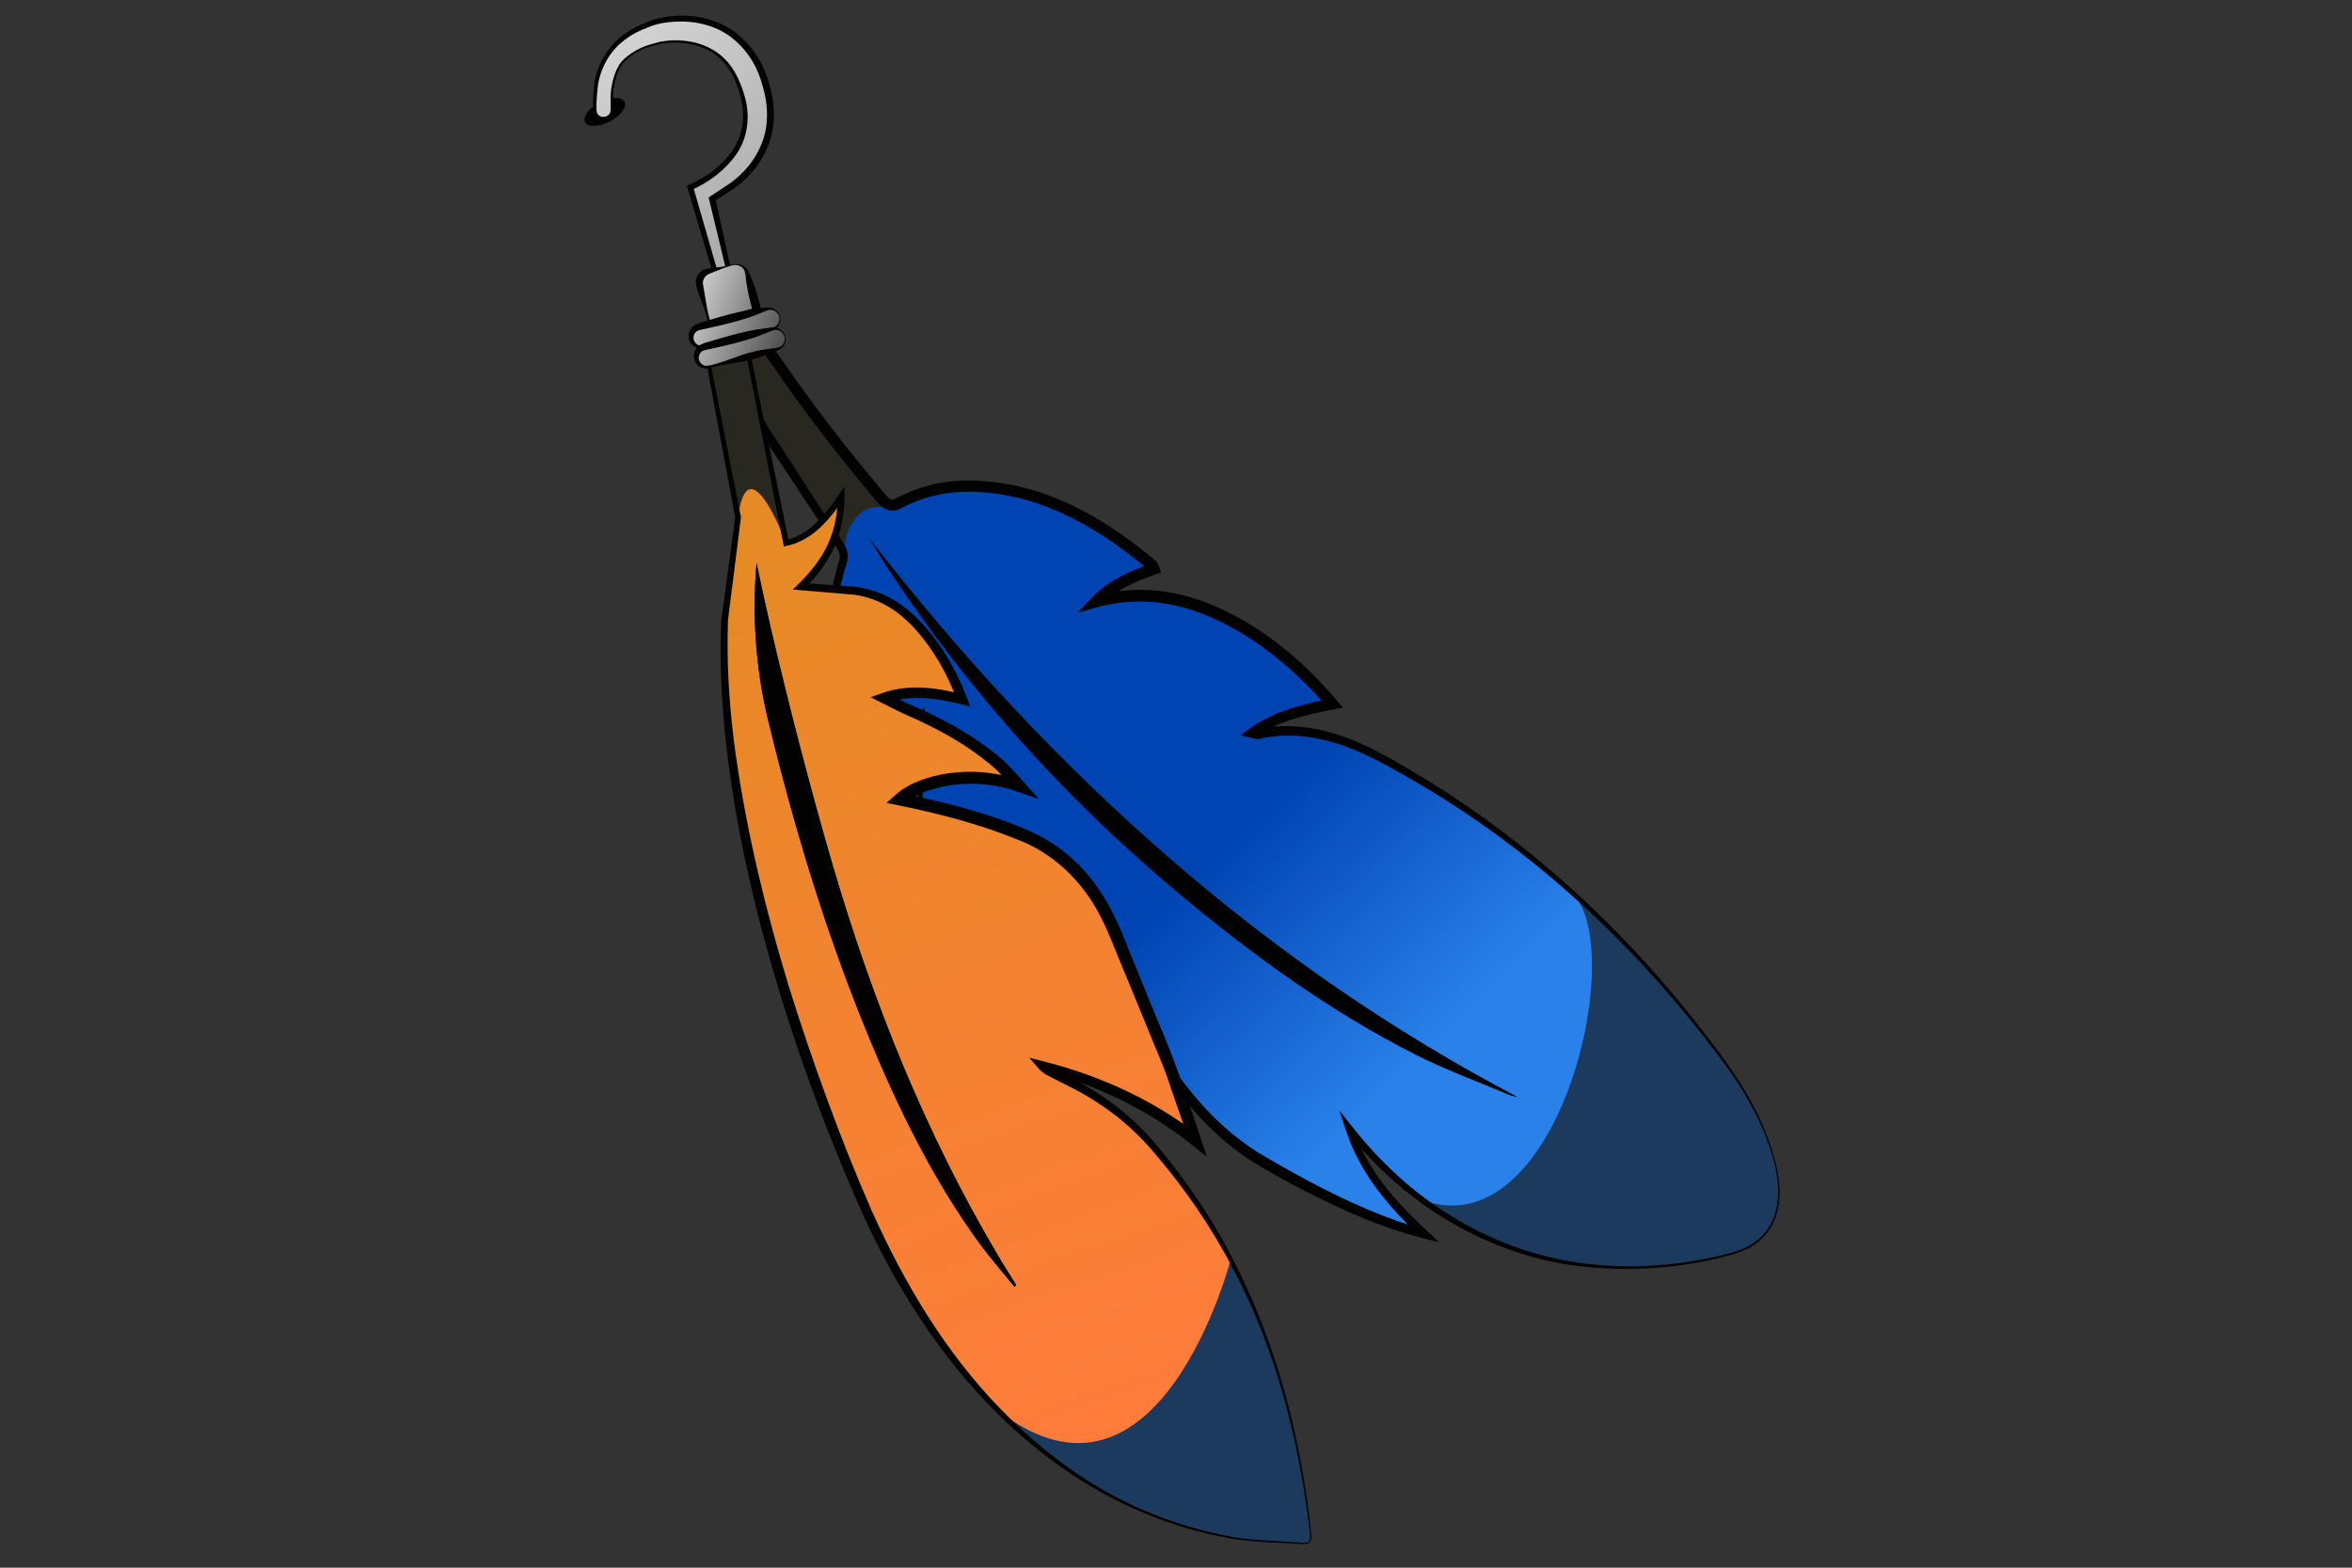 <svg xmlns="http://www.w3.org/2000/svg" width="300" height="200" viewBox="0 0 300 200" fill="none"><rect x="0" y="0" width="300" height="200" fill="#333333" stroke="none"/><path d="M77.782 15.499C79.166 14.777 80.003 13.645 79.65 12.971C79.298 12.298 77.891 12.338 76.506 13.061C75.122 13.784 74.285 14.915 74.638 15.589C74.99 16.262 76.398 16.222 77.782 15.499Z" fill="#020201"></path><path d="M97.159 53.975C95.593 49.141 94.085 44.282 92.626 39.415C91.884 36.986 91.167 34.548 90.458 32.111L88.323 24.798L88.06 23.9L89.032 23.423C89.799 23.044 90.656 22.5 91.365 21.916C92.09 21.323 92.75 20.664 93.31 19.956C93.871 19.247 94.299 18.473 94.604 17.666C94.892 16.851 95.041 16.011 95.082 15.146C95.115 14.282 95.008 13.4 94.794 12.519C94.571 11.63 94.258 10.749 93.879 9.95C93.129 8.328 91.958 7.035 90.442 6.269C88.942 5.487 87.087 5.174 85.257 5.33C85.027 5.347 84.804 5.38 84.59 5.404L84.301 5.445L83.963 5.528C83.502 5.627 83.065 5.775 82.62 5.915C81.746 6.228 80.939 6.656 80.222 7.2C79.348 7.825 78.903 8.575 78.581 9.481C78.268 10.337 78.095 11.226 78.046 12.132C77.996 12.939 78.046 13.516 78.062 13.977C78.112 15.393 75.985 15.525 75.886 14.117C75.82 13.211 75.927 12.165 75.969 11.614C76.076 9.423 77.032 7.142 78.73 5.511C79.579 4.704 80.568 4.062 81.598 3.568C82.117 3.337 82.645 3.107 83.18 2.934L83.584 2.794C83.766 2.736 83.906 2.703 84.054 2.67C84.343 2.604 84.631 2.555 84.919 2.514C87.186 2.201 89.609 2.366 91.835 3.42C94.052 4.465 95.824 6.393 96.838 8.501C97.357 9.563 97.687 10.65 97.95 11.77C98.206 12.898 98.329 14.092 98.263 15.286C98.165 17.707 97.068 20.046 95.519 21.784C94.752 22.665 93.862 23.406 92.923 24.024C91.958 24.65 90.854 25.358 90.854 25.358L92.305 31.616C92.881 34.087 93.45 36.566 93.986 39.045C95.09 44.019 96.162 48.984 97.159 53.975Z" fill="url(#paint0_linear_141_3394)"></path><path d="M97.174 54.016C96.408 51.562 95.592 49.133 94.727 46.646C93.878 44.142 93.029 41.581 92.221 39.061C90.671 34.054 89.188 29.031 87.704 24.007L87.614 23.703L87.894 23.571C88.99 23.06 90.004 22.542 90.919 21.809C91.825 21.092 92.674 20.261 93.334 19.33C94.685 17.452 95.081 15.007 94.553 12.734C94.034 10.477 93.02 8.18 91.059 6.846C89.114 5.52 86.608 5.199 84.284 5.577H84.292C83.624 5.742 82.965 5.915 82.322 6.146C81.688 6.401 81.086 6.714 80.534 7.109C79.99 7.488 79.495 7.941 79.157 8.517C78.819 9.094 78.605 9.744 78.44 10.403C78.292 11.062 78.185 11.737 78.193 12.421L78.209 13.442L78.218 13.952C78.218 14.142 78.201 14.339 78.127 14.529C77.805 15.311 76.734 15.534 76.091 14.998C75.761 14.735 75.654 14.265 75.654 13.928C75.638 13.574 75.638 13.228 75.646 12.882C75.679 12.182 75.712 11.507 75.794 10.798C75.885 10.098 76.058 9.407 76.305 8.748C76.8 7.422 77.575 6.195 78.605 5.215C79.66 4.251 80.871 3.469 82.19 2.975C83.451 2.366 84.91 2.086 86.303 2.02C89.105 1.863 92.081 2.629 94.265 4.523C95.361 5.446 96.268 6.574 96.96 7.817C97.644 9.069 98.098 10.428 98.403 11.795C98.707 13.178 98.798 14.62 98.625 16.044C98.452 17.477 97.957 18.852 97.249 20.087C96.54 21.331 95.6 22.426 94.52 23.349C93.424 24.279 92.213 24.946 91.059 25.696L91.232 25.276L92.814 32.424L94.356 39.596C94.85 42.026 95.337 44.488 95.782 46.901C96.218 49.314 96.68 51.669 97.174 54.016ZM97.15 53.934C96.622 51.504 96.07 49.083 95.485 46.712C94.916 44.348 94.38 42.034 93.853 39.687L92.171 32.572L90.449 25.457L90.383 25.193L90.622 25.037L92.345 23.9C92.93 23.53 93.457 23.151 93.968 22.715C94.974 21.85 95.856 20.82 96.507 19.668C97.158 18.515 97.611 17.246 97.76 15.945C97.908 14.628 97.826 13.285 97.537 11.984C97.24 10.675 96.837 9.39 96.202 8.221C95.576 7.06 94.735 5.997 93.729 5.141C91.735 3.379 88.998 2.637 86.328 2.761C84.968 2.802 83.674 3.016 82.429 3.593C81.168 4.037 80.006 4.754 79.017 5.643C78.036 6.541 77.278 7.686 76.792 8.929C76.553 9.555 76.371 10.206 76.272 10.864C76.19 11.523 76.141 12.223 76.091 12.898C76.075 13.236 76.066 13.574 76.075 13.911C76.083 14.249 76.149 14.512 76.355 14.702C76.767 15.089 77.599 14.932 77.814 14.397C77.871 14.265 77.888 14.117 77.888 13.961V13.442V12.404C77.88 11.713 77.995 11.012 78.16 10.337C78.333 9.654 78.555 8.987 78.918 8.377C79.281 7.76 79.833 7.274 80.402 6.887C80.979 6.491 81.597 6.162 82.248 5.907C82.899 5.668 83.583 5.487 84.243 5.314H84.251C86.616 4.902 89.196 5.207 91.257 6.557C92.287 7.233 93.128 8.163 93.737 9.225C94.339 10.288 94.776 11.432 95.073 12.61C95.683 14.965 95.345 17.666 93.902 19.709C92.485 21.726 90.424 23.258 88.215 24.23L88.405 23.793L92.757 38.888C93.49 41.375 94.207 43.805 94.916 46.308C95.617 48.82 96.367 51.381 97.15 53.934Z" fill="#020201"></path><path d="M226.265 147.814C227.955 153.957 226.282 158.396 221.131 159.87C217.586 160.899 213.853 161.451 210.152 161.657C200.08 162.192 190.379 159.705 181.346 153.051C177.934 150.531 174.884 147.476 172.09 144.009C173.92 149.461 177.381 153.446 181.568 157.391C180.629 157.128 180.134 157.021 179.656 156.872C173.277 154.83 167.186 151.742 161.194 148.275C157.592 146.167 154.419 143.375 151.616 139.957C146.366 133.518 142.69 126.024 139.74 118.052C139.55 117.484 139.336 116.932 139.138 116.389C138.957 115.845 138.767 115.302 138.561 114.742C139.187 123.051 141.297 130.858 144.965 138.566C144.495 138.31 144.289 138.236 144.1 138.096C138.009 133.608 132.313 128.511 127.071 122.68C119.332 114.075 116.019 104.094 117.651 92.425C117.684 92.145 117.642 91.832 117.634 91.156C114.873 95.348 114.486 100.026 114.848 105.222C107.727 96.723 103.779 84.058 107.249 72.545C107.323 72.339 107.373 72.133 107.447 71.919C107.603 71.458 107.645 71.063 107.587 70.676C107.538 70.33 107.406 69.984 107.142 69.605C102.864 63.141 98.62 56.651 94.4 50.146C93.716 49.075 93.04 47.955 92.586 46.786C91.416 43.854 92.347 40.033 94.128 38.658C94.424 39.069 94.383 39.564 94.688 39.992C100.21 48.227 106.103 56.091 112.409 63.569C113.019 64.277 113.497 64.573 114.156 64.409C114.238 64.384 114.313 64.368 114.411 64.318C114.502 64.269 114.576 64.236 114.675 64.186C117.486 62.688 120.544 61.98 123.725 62.012C132.313 62.103 139.88 66.155 146.968 72.117C147.05 72.183 147.083 72.38 147.174 72.57C144.52 73.517 141.957 74.571 139.871 76.72C145.295 75.263 150.644 76.004 155.96 78.598C161.177 81.134 165.727 84.914 169.947 89.789C166.287 90.555 162.916 91.263 159.743 93.495C160.188 93.586 160.32 93.66 160.436 93.635C165.752 92.482 170.911 93.907 175.955 96.591C184.766 101.277 192.934 107.042 200.468 113.795C200.476 113.811 200.492 113.811 200.5 113.828C207.449 120.061 213.844 127.177 219.721 135.107C222.515 138.912 224.938 143.037 226.265 147.814Z" fill="url(#paint1_linear_141_3394)"></path><path d="M193.609 139.974C193.238 139.867 192.834 139.81 192.471 139.67C188.531 137.998 184.509 136.548 180.652 134.597C169.632 129.038 159.42 121.626 149.629 113.367C136.037 101.895 123.921 88.629 113.643 73.114C112.646 71.607 111.707 70.042 110.742 68.502C134.381 99.021 161.72 123.224 193.609 139.974Z" fill="#020201"></path><path d="M114.165 64.409C112.583 64.928 110.811 64.145 109.286 65.941C108.025 67.431 107.91 68.205 107.605 70.676C107.555 70.33 107.423 69.984 107.159 69.605C102.882 63.141 98.637 56.651 94.417 50.146C93.733 49.075 93.057 47.955 92.604 46.786C91.433 43.854 92.365 40.033 94.145 38.658C94.442 39.069 94.401 39.564 94.706 39.992C100.228 48.227 106.121 56.091 112.426 63.569C113.028 64.285 113.506 64.582 114.165 64.409Z" fill="#282821"></path><path d="M226.267 147.814C227.957 153.957 226.284 158.396 221.132 159.87C217.588 160.899 213.855 161.451 210.154 161.657C200.082 162.192 190.381 159.705 181.348 153.051C198.673 159.582 207.854 121.116 200.502 113.828C207.45 120.062 213.846 127.177 219.723 135.107C222.517 138.912 224.94 143.037 226.267 147.814Z" fill="#1C3A5E"></path><path d="M226.34 147.797C227.107 150.564 227.412 153.694 226.011 156.354C225.294 157.638 224.165 158.692 222.846 159.335C221.511 159.977 220.085 160.298 218.675 160.636C212.996 161.904 207.103 162.234 201.309 161.517C195.515 160.801 189.894 158.799 184.858 155.818C179.797 152.87 175.404 148.835 171.736 144.306L172.544 143.869C173.418 146.439 174.745 148.835 176.393 150.993C178.033 153.158 179.962 155.118 181.973 156.988L183.589 158.495L181.429 157.943C176.22 156.617 171.308 154.41 166.552 151.997C164.178 150.754 161.854 149.527 159.555 148.069C157.288 146.587 155.211 144.825 153.348 142.873C145.963 134.951 141.488 124.937 138.084 114.931L139.081 114.709C139.642 122.903 141.817 130.957 145.337 138.393L145.897 139.587L144.768 138.928C144.504 138.78 144.274 138.689 143.936 138.484L143.194 137.924L141.752 136.82C140.795 136.071 139.848 135.313 138.916 134.539C137.045 132.991 135.232 131.377 133.468 129.705C129.982 126.337 126.545 122.886 123.701 118.909C120.874 114.948 118.838 110.41 117.8 105.65C117.281 103.27 117.017 100.833 116.984 98.403C116.967 97.185 117.025 95.966 117.108 94.755L117.297 92.944C117.404 92.326 117.355 91.824 117.338 91.173L117.882 91.329C116.564 93.331 115.739 95.628 115.368 98C114.989 100.372 115.022 102.801 115.195 105.214L115.278 106.293L114.585 105.461C110.637 100.742 107.819 95.085 106.442 89.073C105.758 86.067 105.437 82.971 105.569 79.883C105.626 78.343 105.808 76.795 106.096 75.279C106.203 74.513 106.442 73.764 106.624 73.007C106.772 72.232 107.151 71.499 107.11 70.948C107.126 70.355 106.673 69.869 106.244 69.177L104.983 67.267L102.461 63.454L97.409 55.82L94.879 52.007C94.046 50.739 93.164 49.479 92.447 48.054C90.873 45.271 90.988 41.161 93.766 38.856L94.302 38.411L94.747 38.996L95.719 40.28L96.214 40.914L96.684 41.483L96.758 41.573L96.766 41.581C99.799 46.102 102.931 50.541 106.253 54.84C107.909 56.989 109.615 59.106 111.355 61.197L112.657 62.762C113.085 63.306 113.53 63.75 113.761 63.742C113.943 63.824 114.627 63.38 115.27 63.091C115.912 62.795 116.572 62.531 117.239 62.301C119.918 61.387 122.828 61.14 125.597 61.379C128.383 61.609 131.144 62.21 133.757 63.199C136.369 64.162 138.859 65.447 141.183 66.945C142.361 67.678 143.482 68.485 144.595 69.301L146.227 70.569L147.018 71.219L147.414 71.549C147.76 71.895 147.711 72.018 147.76 72.101L147.818 72.257L148.114 73.031L147.406 73.278C144.768 74.201 142.23 75.312 140.392 77.256L139.658 76.012C142.535 75.23 145.584 75.04 148.535 75.477C151.494 75.897 154.329 76.918 156.942 78.26C162.2 80.937 166.717 84.881 170.475 89.32L171.283 90.275L170.08 90.514C166.519 91.206 162.991 91.996 160.107 94.039L159.868 92.878L160.255 92.977C160.403 93.026 160.469 93.01 160.296 93.026L161.055 92.886C161.557 92.795 162.06 92.746 162.563 92.697C163.568 92.606 164.582 92.622 165.588 92.697C167.599 92.853 169.56 93.331 171.44 93.998C175.206 95.365 178.553 97.448 181.915 99.449C188.6 103.559 194.872 108.31 200.666 113.572L200.765 113.729C200.757 113.647 200.617 113.531 200.633 113.548C200.633 113.54 200.79 113.663 200.798 113.762L200.699 113.605C206.032 118.448 210.952 123.735 215.461 129.334C217.686 132.151 219.928 134.975 221.865 138.014C223.81 141.036 225.393 144.322 226.34 147.797ZM226.192 147.839C225.211 144.388 223.596 141.152 221.651 138.146C219.689 135.148 217.422 132.357 215.172 129.565C210.614 124.031 205.653 118.818 200.287 114.067L200.188 113.91C200.196 113.992 200.328 114.108 200.32 114.091C200.32 114.099 200.163 113.976 200.155 113.877L200.254 114.034C194.427 108.862 188.13 104.226 181.437 100.248C178.075 98.305 174.704 96.279 171.085 95.035C169.272 94.426 167.401 94.006 165.514 93.882C164.574 93.833 163.626 93.825 162.687 93.924C162.217 93.973 161.747 94.031 161.294 94.121L160.61 94.253C160.197 94.327 160.024 94.212 159.934 94.204L159.612 94.129L158.219 93.808L159.373 92.968C162.472 90.712 166.264 89.831 169.799 89.081L169.396 90.267C165.621 86.01 161.318 82.18 156.266 79.611C153.76 78.318 151.09 77.363 148.329 76.959C145.576 76.547 142.749 76.721 140.054 77.445L137.466 78.145L139.32 76.202C141.422 74.003 144.249 72.801 146.911 71.87L146.491 72.891C146.433 72.768 146.392 72.652 146.367 72.57C146.359 72.496 146.268 72.447 146.483 72.677L146.087 72.356L145.304 71.713L143.705 70.47C142.625 69.671 141.529 68.881 140.392 68.172C138.133 66.723 135.743 65.488 133.246 64.557C130.757 63.61 128.136 63.034 125.49 62.811C122.836 62.581 120.19 62.811 117.701 63.651C117.083 63.857 116.473 64.104 115.879 64.376L114.989 64.821C114.742 64.961 114.14 65.224 113.613 65.15C112.434 64.936 112.006 64.129 111.569 63.668L110.258 62.095C108.519 59.987 106.805 57.854 105.14 55.688C101.802 51.356 98.653 46.877 95.62 42.339L95.703 42.438C95.456 42.166 95.315 41.977 95.134 41.754L94.631 41.104L93.642 39.794L94.623 39.934C93.609 40.725 92.975 42.059 92.81 43.418C92.629 44.809 92.95 46.16 93.609 47.469C94.244 48.779 95.101 50.039 95.925 51.324L98.406 55.161L103.376 62.828L105.857 66.665L107.102 68.584L107.745 69.572C107.975 69.96 108.115 70.437 108.132 70.898C108.14 71.895 107.703 72.553 107.588 73.27C107.407 73.995 107.168 74.703 107.06 75.444C106.764 76.91 106.566 78.409 106.5 79.907C106.343 82.905 106.615 85.927 107.266 88.867C108.569 94.747 111.289 100.33 115.129 104.983L114.511 105.23C114.355 102.784 114.338 100.306 114.742 97.868C115.138 95.431 116.011 93.042 117.396 90.975L117.924 90.193L117.948 91.14L117.973 92.046C117.981 92.384 117.924 92.705 117.891 92.985L117.685 94.78C117.594 95.974 117.528 97.176 117.536 98.379C117.553 100.775 117.792 103.18 118.286 105.527C119.242 110.237 121.344 114.684 124.163 118.571C126.99 122.45 130.443 125.876 133.946 129.186C135.71 130.833 137.532 132.414 139.403 133.938C140.334 134.704 141.282 135.445 142.238 136.178L143.688 137.265L144.397 137.792C144.579 137.907 144.908 138.047 145.172 138.195L144.603 138.731C140.977 131.253 138.685 123.084 138.051 114.775L137.754 110.855L139.048 114.561C140.812 119.592 142.774 124.459 145.254 129.129C147.727 133.765 150.67 138.195 154.28 141.967C156.101 143.836 158.112 145.516 160.296 146.916C162.505 148.275 164.854 149.568 167.17 150.811C171.835 153.257 176.657 155.489 181.734 156.848L181.19 157.803C179.179 155.884 177.234 153.867 175.561 151.602C173.888 149.346 172.536 146.834 171.654 144.158L170.838 141.671L172.453 143.713C176.022 148.234 180.275 152.22 185.221 155.201C190.125 158.215 195.63 160.282 201.359 161.089C207.079 161.921 212.955 161.599 218.609 160.381C220.011 160.051 221.445 159.738 222.739 159.121C224.033 158.503 225.129 157.49 225.829 156.247C227.214 153.686 226.942 150.589 226.192 147.839Z" fill="#020201"></path><path d="M167.168 195.61C167.291 196.738 166.871 196.977 166.17 196.911C163.014 196.656 159.865 196.697 156.7 196.104C145.985 194.12 136.177 188.931 127.432 180.054L127.408 180.038C126.081 178.687 124.795 177.246 123.509 175.739C117.047 168.047 112.242 159.013 108.261 149.214C102.599 135.255 97.876 121.009 94.925 106.111C93.162 97.11 92.049 88.076 92.42 79.108C92.469 78.079 93.483 70.865 94.142 65.998C92.881 59.805 91.719 53.588 90.565 47.387C90.236 45.55 90.491 43.533 90.829 41.746C91.167 39.811 92.461 38.929 94.151 38.658C96.195 48.902 98.214 59.048 100.275 69.267C103.341 68.592 105.319 66.254 107.305 63.404C107.231 68.864 104.997 72.01 102.22 74.81C104.074 75.09 105.863 75.213 107.635 75.254C111.121 75.296 114.336 76.72 117.196 79.874C119.52 82.444 121.333 85.482 122.751 89.205C119.232 88.307 115.935 87.936 112.811 89.048C113.553 89.534 114.286 89.831 115.003 90.143C119.545 92.112 124.02 94.31 128.051 98.066C128.751 98.733 129.386 99.515 130.045 100.273C123.501 97.942 117.039 99.82 114.781 101.953C115.234 102.068 115.621 102.175 115.984 102.249C120.773 103.138 125.512 104.481 130.227 106.383C135.386 108.442 139.351 112.345 142.013 118.464C144.535 124.286 146.933 130.224 149.274 136.153C150.411 139.035 151.293 142.016 152.431 145.384C146.117 140.468 139.779 137.767 132.938 135.93C133.243 136.293 133.284 136.35 133.326 136.359C134.001 136.754 134.71 137.116 135.419 137.487C139.581 139.472 143.628 142.206 147.007 146.125C150.988 150.737 154.294 155.596 156.98 160.669C162.709 171.448 165.783 183.225 167.168 195.61Z" fill="url(#paint2_linear_141_3394)"></path><path d="M129.61 163.922C129.544 163.996 129.469 164.103 129.404 164.177C127.928 162.349 126.387 160.586 124.977 158.684C119.027 150.523 114.485 141.275 110.537 131.607C105.246 118.678 101.232 105.354 97.951 91.782C96.361 85.153 95.924 78.359 96.501 71.837C97.07 74.579 97.663 77.313 98.298 80.072C100.663 90.176 103.259 100.248 106.161 110.212C111.337 127.893 118.128 144.75 127.326 160.232C128.06 161.492 128.843 162.695 129.61 163.922Z" fill="#0E2444"></path><path d="M94.135 38.666C96.179 48.911 98.198 59.056 100.259 69.276C100.259 69.276 95.437 56.281 94.127 66.007C92.866 59.814 91.704 53.596 90.55 47.395C90.22 45.559 90.476 43.541 90.814 41.754C91.151 39.827 92.445 38.938 94.135 38.666Z" fill="#282821"></path><path d="M107.256 72.545C107.33 72.339 107.38 72.133 107.454 71.919C107.421 72.207 107.355 72.413 107.256 72.545Z" fill="#0044B3"></path><path d="M167.169 195.61C167.293 196.738 166.872 196.977 166.172 196.911C163.015 196.656 159.866 196.697 156.701 196.104C145.987 194.119 136.178 188.931 127.434 180.054C147.907 195.758 156.973 160.693 156.973 160.693C162.71 171.448 165.784 183.224 167.169 195.61Z" fill="#1C3A5E"></path><path d="M129.612 163.922C129.546 163.996 129.471 164.103 129.405 164.177C127.93 162.349 126.389 160.586 124.979 158.684C119.029 150.523 114.487 141.275 110.539 131.607C105.248 118.678 101.234 105.354 97.954 91.782C96.363 85.153 95.926 78.359 96.503 71.837C97.072 74.579 97.665 77.313 98.3 80.072C100.665 90.176 103.261 100.248 106.163 110.212C111.339 127.893 118.13 144.75 127.328 160.232C128.062 161.492 128.845 162.695 129.612 163.922Z" fill="#020201"></path><path d="M167.243 195.602C167.284 196.039 167.342 196.689 166.782 196.936C166.262 197.084 165.809 196.928 165.339 196.936L162.504 196.788C160.617 196.697 158.713 196.574 156.842 196.244C153.108 195.561 149.432 194.515 145.937 193.033C138.899 190.134 132.577 185.662 127.187 180.293L127.261 180.351L127.236 180.334L127.203 180.31L127.17 180.277C119.892 173.054 114.329 164.251 110.084 154.97C105.922 145.632 102.312 136.095 99.353 126.32C96.386 116.554 94.061 106.581 92.8 96.444C92.166 91.379 91.836 86.265 91.935 81.151L91.993 79.232C92.05 78.598 92.157 77.964 92.24 77.338L92.759 73.542L93.79 65.957V66.073L91.078 51.562C90.707 49.158 89.907 46.728 90.229 44.2C90.402 42.957 90.46 41.738 90.987 40.519C91.548 39.292 92.866 38.6 94.111 38.427L94.333 38.386L94.383 38.617L100.63 69.202L100.185 68.914C101.644 68.593 102.955 67.794 104.051 66.748C105.147 65.702 106.07 64.459 106.96 63.182L107.727 62.078L107.71 63.421C107.677 65.603 107.307 67.827 106.383 69.844C105.477 71.87 104.067 73.624 102.551 75.164L102.279 74.357L109.07 74.859C111.436 75.123 113.702 76.128 115.54 77.602C117.403 79.076 118.878 80.896 120.172 82.814C121.458 84.75 122.489 86.841 123.321 88.999L123.766 90.135L122.571 89.839C119.381 89.032 116.018 88.612 113.018 89.716L113.167 88.488L115.4 89.584L117.791 90.646C119.373 91.387 120.947 92.169 122.464 93.067C123.989 93.957 125.447 94.961 126.832 96.065C128.258 97.127 129.42 98.486 130.607 99.803L132.527 101.936L129.791 100.998C127.376 100.166 124.788 99.812 122.241 100.059C120.972 100.174 119.711 100.421 118.516 100.825C117.321 101.22 116.167 101.788 115.326 102.554L114.98 101.22C119.999 102.225 125.217 103.493 130.055 105.477C132.544 106.424 134.934 107.841 136.912 109.677C138.907 111.505 140.489 113.729 141.742 116.084C142.987 118.481 143.811 120.893 144.841 123.298L147.792 130.512C149.869 135.272 151.493 140.238 153.141 145.179L153.949 147.592L151.971 146.01C146.366 141.514 139.756 138.393 132.791 136.515L133.376 135.593C133.434 135.642 133.426 135.708 133.442 135.832L133.615 135.898C134.885 136.622 136.179 137.273 137.522 137.981C138.841 138.706 140.118 139.497 141.347 140.378C143.803 142.115 146.012 144.215 147.899 146.537C151.715 151.124 155.02 156.131 157.674 161.459C163.032 172.107 165.999 183.809 167.243 195.602ZM167.087 195.619C165.727 183.867 162.776 172.157 157.188 161.698C154.452 156.453 151.08 151.561 147.231 147.081C145.336 144.825 143.168 142.84 140.753 141.185C139.55 140.353 138.297 139.595 136.995 138.912C135.709 138.253 134.341 137.594 133.014 136.87L133.187 136.935C132.94 136.771 132.684 136.557 132.478 136.318L131.283 134.943L133.071 135.395C140.168 137.182 147.042 140.279 152.877 144.816L151.707 145.648L149.177 138.319C148.41 135.848 147.264 133.501 146.333 131.088L143.374 123.899C142.36 121.536 141.478 119.024 140.316 116.817C138.008 112.329 134.209 108.689 129.445 106.976C124.64 105.057 119.736 103.789 114.576 102.735L113.076 102.43L114.23 101.401C115.376 100.38 116.686 99.787 118.013 99.342C119.348 98.906 120.716 98.642 122.101 98.527C124.871 98.28 127.673 98.675 130.286 99.589L129.478 100.783C128.349 99.523 127.261 98.231 125.909 97.201C124.59 96.139 123.197 95.167 121.73 94.302C120.271 93.43 118.747 92.655 117.197 91.922L114.84 90.86L112.417 89.641L111.04 88.95L112.557 88.414C115.985 87.204 119.629 87.747 122.884 88.604L122.134 89.444C121.343 87.352 120.379 85.326 119.167 83.457C117.955 81.604 116.538 79.833 114.84 78.458C113.142 77.075 111.098 76.152 108.93 75.872L102.13 75.296L101.133 75.213L101.867 74.489C103.367 72.998 104.71 71.368 105.576 69.482C106.458 67.604 106.837 65.513 106.886 63.413L107.636 63.651C106.73 64.936 105.774 66.213 104.595 67.316C103.424 68.42 101.966 69.301 100.35 69.638L99.979 69.713L99.905 69.342L93.905 38.707L94.193 38.905C93.023 39.07 91.91 39.663 91.407 40.717C90.929 41.746 90.864 43.056 90.715 44.233C90.427 46.654 91.234 49.026 91.638 51.455L94.498 65.933L94.507 65.99L94.498 66.048L93.55 73.599L93.072 77.371C92.998 77.997 92.899 78.631 92.85 79.257L92.809 81.151C92.751 86.216 93.138 91.28 93.847 96.295C95.281 106.334 97.68 116.224 100.639 125.925C103.672 135.593 107.133 145.179 111.189 154.468C115.334 163.691 120.568 172.519 127.665 179.799L127.59 179.741L127.615 179.758L127.656 179.783L127.689 179.815C132.931 185.209 139.096 189.813 146.069 192.753C149.539 194.243 153.19 195.306 156.899 196.014C158.754 196.36 160.641 196.491 162.537 196.59L165.372 196.755C165.834 196.755 166.345 196.903 166.749 196.78C167.136 196.631 167.136 196.055 167.087 195.619Z" fill="#020201"></path><path d="M93.466 33.791L90.326 34.614C89.518 34.828 89.032 35.652 89.246 36.467L90.515 41.334L96.59 39.745L95.32 34.878C95.106 34.062 94.274 33.585 93.466 33.791Z" fill="url(#paint3_linear_141_3394)"></path><path d="M93.483 33.84C92.618 34.046 91.793 34.4 90.961 34.73C90.516 34.903 90.153 35.034 89.964 35.281C89.749 35.528 89.642 35.833 89.651 36.146L90.079 38.691C90.211 39.572 90.425 40.437 90.689 41.285L90.466 41.153C91.472 40.856 92.445 40.453 93.442 40.132C94.439 39.794 95.445 39.522 96.45 39.218L96.063 39.877C95.733 38.682 95.428 37.488 95.239 36.261C95.123 35.668 95.148 34.96 94.942 34.499C94.719 33.988 94.06 33.684 93.483 33.84ZM93.45 33.741C94.068 33.56 94.777 33.774 95.247 34.293C95.684 34.903 95.791 35.471 96.063 36.047C96.5 37.208 96.813 38.402 97.118 39.605L97.258 40.148L96.739 40.264C95.717 40.486 94.703 40.741 93.673 40.931C92.642 41.136 91.596 41.268 90.574 41.499L90.392 41.54L90.359 41.367C90.17 40.502 89.939 39.646 89.618 38.806C89.321 37.925 88.958 37.233 88.752 36.187C88.703 35.611 88.958 35.018 89.395 34.656C89.857 34.252 90.434 34.252 90.829 34.194C91.711 34.087 92.601 33.988 93.45 33.741Z" fill="#020201"></path><path d="M99.434 40.379C99.624 41.096 99.187 41.795 98.478 41.985L89.807 44.249C89.09 44.439 88.373 44.035 88.183 43.319C87.994 42.602 88.423 41.878 89.14 41.697L97.81 39.432C98.519 39.234 99.245 39.663 99.434 40.379Z" fill="url(#paint4_linear_141_3394)"></path><path d="M99.486 40.362C99.642 40.914 99.428 41.54 98.95 41.919C98.414 42.273 97.912 42.363 97.392 42.594C96.37 43.005 95.315 43.31 94.244 43.524C93.164 43.73 92.068 43.862 91.005 44.101C90.444 44.191 89.999 44.438 89.348 44.463C88.738 44.43 88.103 44.018 87.914 43.368C87.7 42.742 87.922 41.943 88.516 41.523C89.208 41.12 89.62 41.111 90.18 40.914C91.227 40.601 92.282 40.288 93.337 40.024C94.4 39.769 95.472 39.522 96.568 39.398C97.137 39.357 97.615 39.176 98.266 39.242C98.868 39.349 99.354 39.802 99.486 40.362ZM99.387 40.387C99.255 39.868 98.744 39.497 98.249 39.522C97.796 39.572 97.252 39.868 96.749 40.049C95.727 40.477 94.681 40.782 93.626 41.078C92.571 41.367 91.499 41.605 90.436 41.844C89.958 41.976 89.241 42.059 88.977 42.199C88.647 42.38 88.4 42.783 88.466 43.228C88.524 43.656 88.895 44.068 89.381 44.101C89.826 44.134 90.419 43.903 90.922 43.78C91.969 43.467 92.991 43.047 94.029 42.701C95.076 42.363 96.139 42.108 97.236 41.976C97.755 41.877 98.381 41.869 98.81 41.696C99.263 41.482 99.527 40.906 99.387 40.387Z" fill="#020201"></path><path d="M100.11 42.932C100.299 43.648 99.863 44.348 99.154 44.538L90.483 46.802C89.766 46.992 89.049 46.588 88.859 45.872C88.67 45.155 89.098 44.43 89.815 44.249L98.486 41.985C99.203 41.795 99.928 42.215 100.11 42.932Z" fill="url(#paint5_linear_141_3394)"></path><path d="M100.156 42.915C100.312 43.467 100.098 44.093 99.62 44.472C99.084 44.826 98.582 44.916 98.062 45.147C97.04 45.559 95.985 45.863 94.914 46.078C93.834 46.283 92.738 46.415 91.674 46.654C91.114 46.745 90.669 46.992 90.018 47.016C89.408 46.983 88.773 46.572 88.584 45.921C88.37 45.295 88.592 44.496 89.185 44.076C89.878 43.673 90.29 43.665 90.85 43.467C91.897 43.154 92.952 42.841 94.007 42.578C95.07 42.322 96.142 42.075 97.238 41.952C97.807 41.911 98.285 41.729 98.936 41.795C99.537 41.911 100.032 42.364 100.156 42.915ZM100.057 42.948C99.925 42.429 99.414 42.059 98.919 42.084C98.466 42.133 97.922 42.429 97.419 42.611C96.397 43.039 95.35 43.343 94.296 43.64C93.241 43.928 92.169 44.167 91.106 44.406C90.628 44.538 89.911 44.62 89.647 44.76C89.317 44.941 89.07 45.345 89.136 45.789C89.194 46.218 89.565 46.629 90.051 46.662C90.496 46.695 91.089 46.465 91.592 46.341C92.639 46.028 93.661 45.608 94.699 45.262C95.746 44.925 96.809 44.669 97.906 44.538C98.425 44.439 99.051 44.431 99.48 44.258C99.941 44.035 100.205 43.459 100.057 42.948Z" fill="#020201"></path><defs><linearGradient id="paint0_linear_141_3394" x1="55.787" y1="-19.8" x2="178.424" y2="131.637" gradientUnits="userSpaceOnUse"><stop stop-color="white"></stop><stop offset="1"></stop></linearGradient><linearGradient id="paint1_linear_141_3394" x1="154.871" y1="108.82" x2="180.654" y2="135.58" gradientUnits="userSpaceOnUse"><stop stop-color="#0044B3"></stop><stop offset="1" stop-color="#2A81EA"></stop></linearGradient><linearGradient id="paint2_linear_141_3394" x1="100.41" y1="65.744" x2="142.547" y2="180.708" gradientUnits="userSpaceOnUse"><stop stop-color="#E68A25"></stop><stop offset="1" stop-color="#FF7C3B"></stop></linearGradient><linearGradient id="paint3_linear_141_3394" x1="84.194" y1="34.666" x2="108.663" y2="43.328" gradientUnits="userSpaceOnUse"><stop stop-color="white"></stop><stop offset="1"></stop></linearGradient><linearGradient id="paint4_linear_141_3394" x1="83.008" y1="38.02" x2="107.477" y2="46.682" gradientUnits="userSpaceOnUse"><stop stop-color="white"></stop><stop offset="1"></stop></linearGradient><linearGradient id="paint5_linear_141_3394" x1="82.286" y1="40.082" x2="106.755" y2="48.744" gradientUnits="userSpaceOnUse"><stop stop-color="white"></stop><stop offset="1"></stop></linearGradient></defs></svg>